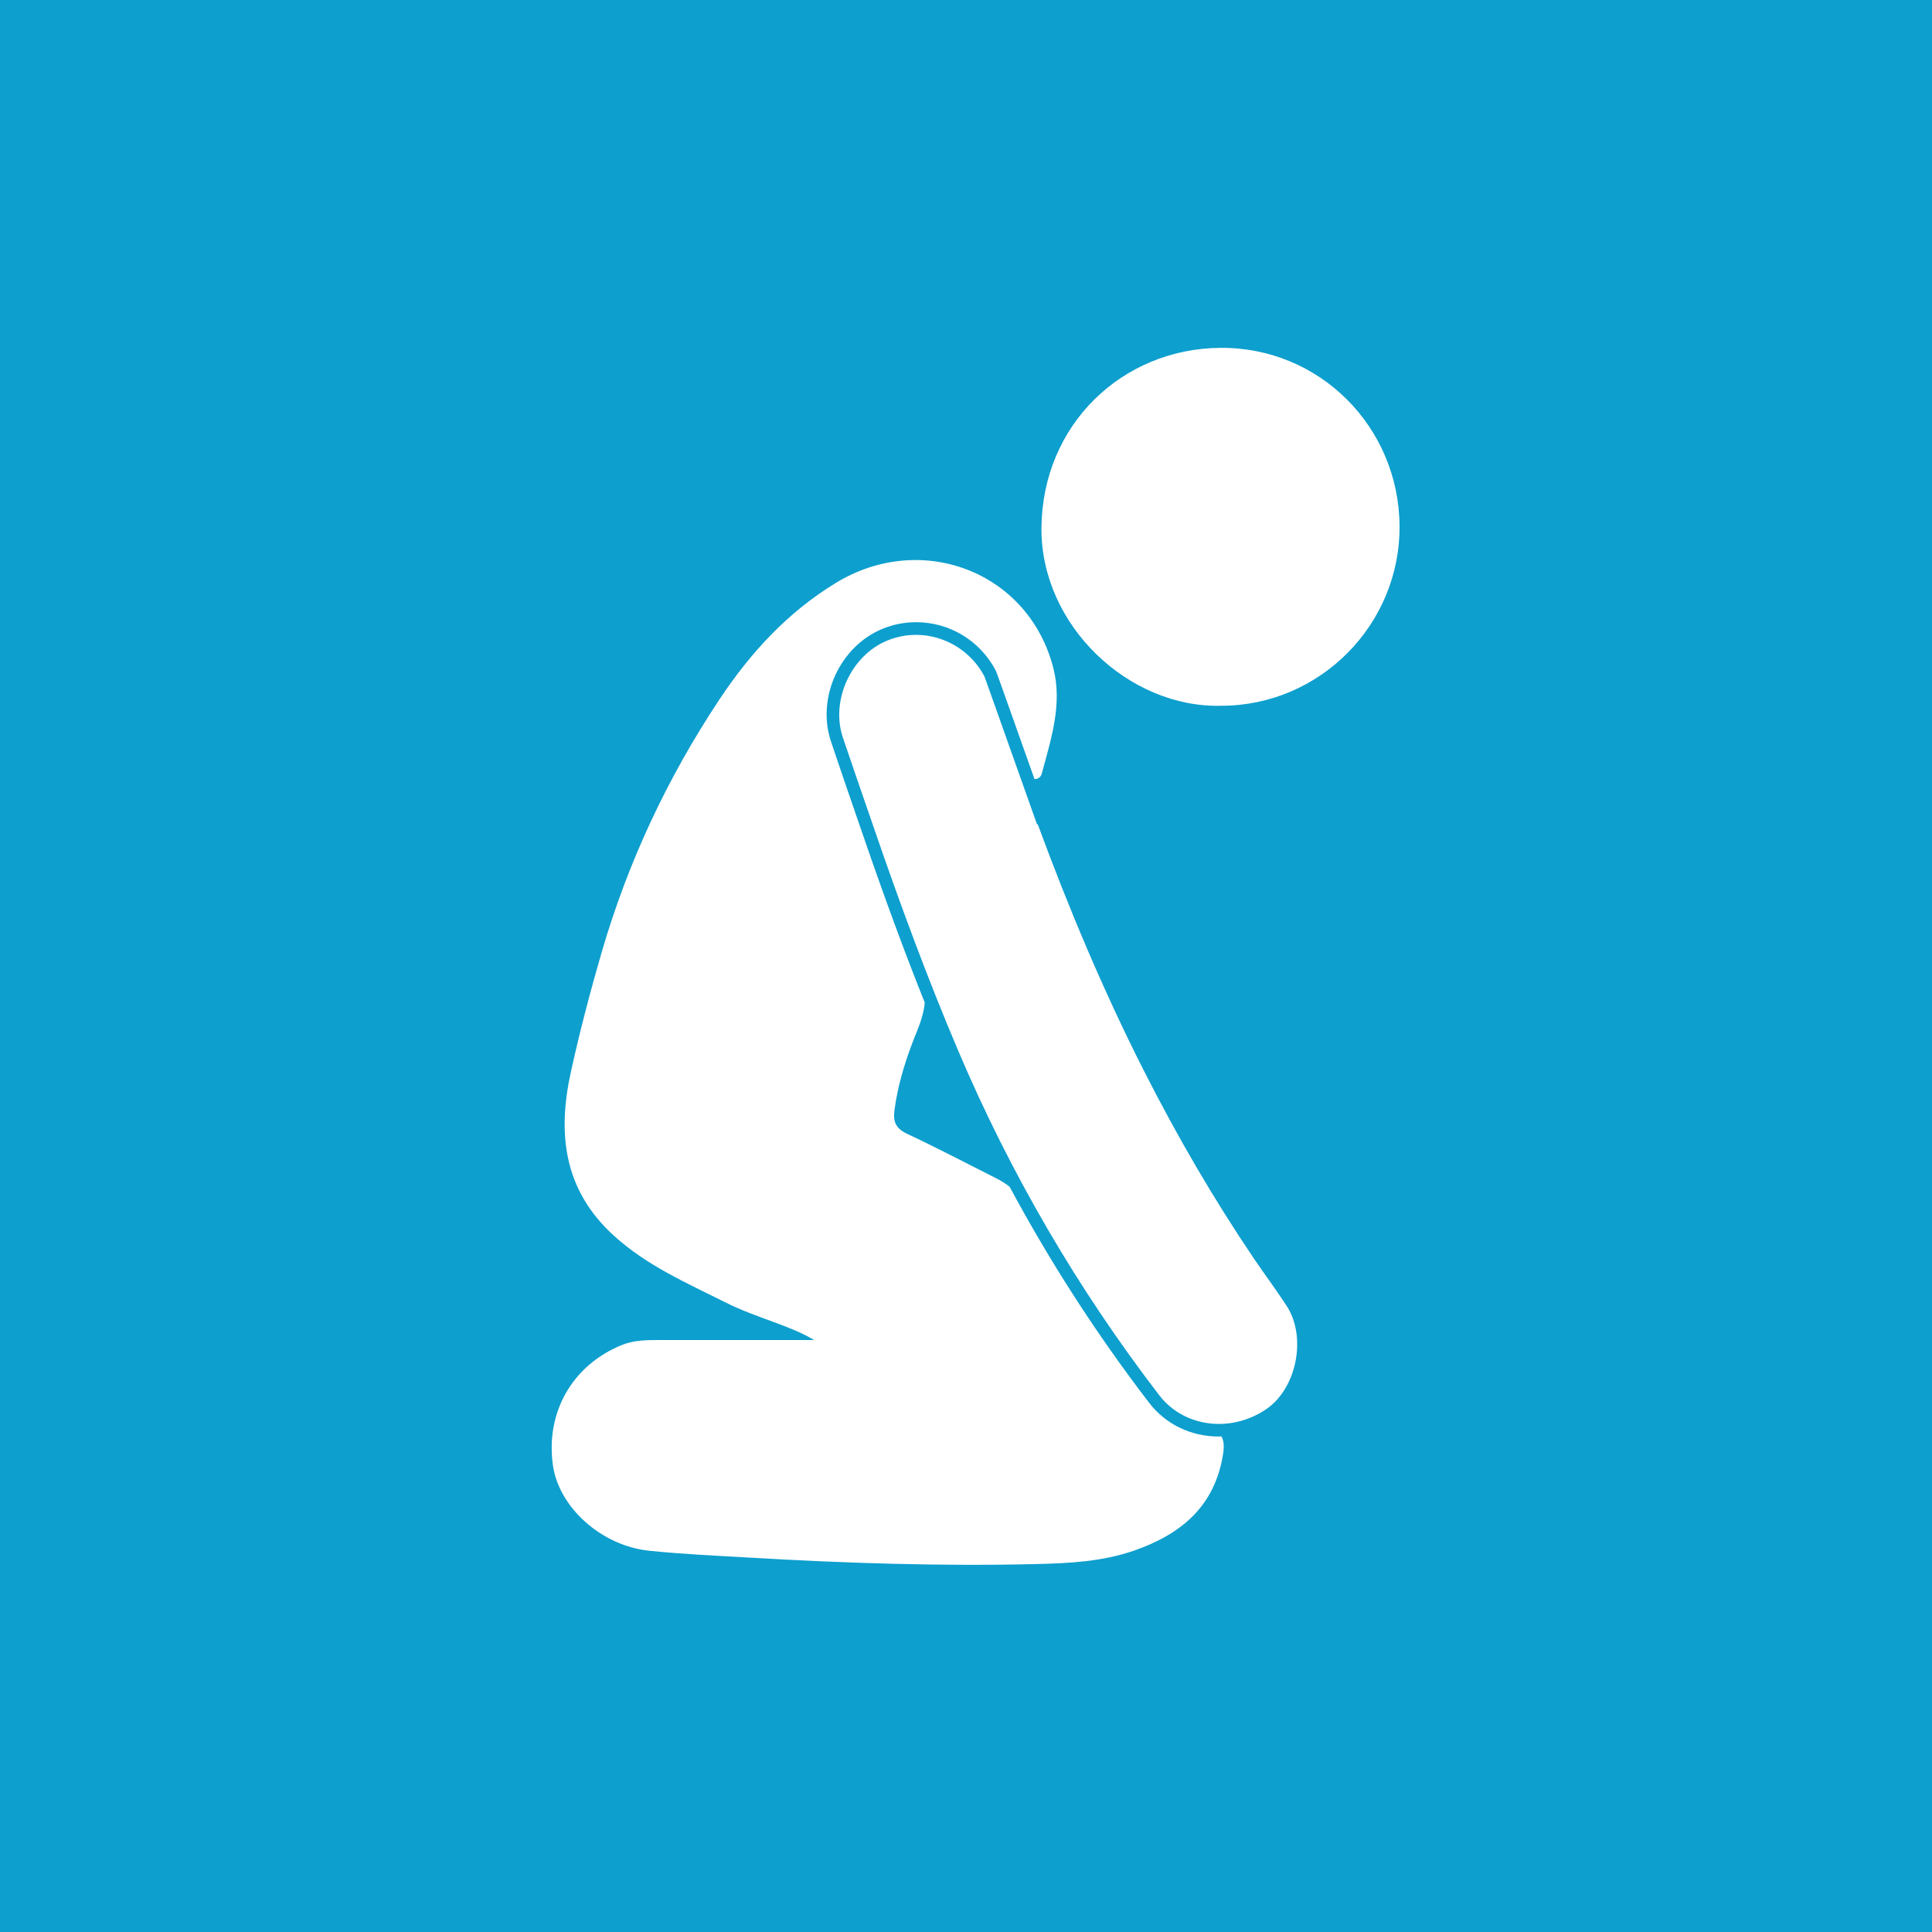 <?xml version="1.0" encoding="utf-8"?>
<!-- Generator: Adobe Illustrator 23.0.3, SVG Export Plug-In . SVG Version: 6.00 Build 0)  -->
<svg version="1.1" id="Camada_1" xmlns="http://www.w3.org/2000/svg" xmlns:xlink="http://www.w3.org/1999/xlink" x="0px" y="0px"
	 viewBox="0 0 200 200" style="enable-background:new 0 0 200 200;" xml:space="preserve">
<style type="text/css">
	.st0{fill:#0D9FCE;}
	.st1{fill:#444444;}
	.st2{fill:#050507;}
	.st3{fill:#CE0950;}
	.st4{fill-rule:evenodd;clip-rule:evenodd;fill:#0D9FCE;}
	.st5{fill:#FFFFFF;}
	.st6{fill-rule:evenodd;clip-rule:evenodd;fill:#444444;}
	.st7{opacity:0.99;fill:#444444;enable-background:new    ;}
</style>
<rect class="st0" width="200" height="200"/>
<g>
	<path class="st5" d="M126.48,73.06c-9.62,0.28-18.75-8.33-18.67-18.41c0.09-10.72,8.38-18.54,18.47-18.64
		c10.33-0.11,18.54,8.21,18.6,18.44C144.95,64.66,136.64,73.03,126.48,73.06z"/>
	<path class="st5" d="M126.18,148.71C126.18,148.71,126.18,148.71,126.18,148.71c-2.89,0-5.52-1.27-7.22-3.49
		c-5.4-7.04-10.23-14.52-14.44-22.36c-0.39-0.31-0.81-0.59-1.29-0.83c-3.1-1.56-6.17-3.18-9.31-4.65c-1.2-0.56-1.49-1.26-1.32-2.5
		c0.38-2.83,1.26-5.53,2.33-8.14c0.41-1.01,0.71-1.98,0.8-2.95c-2.08-5.2-4.17-10.87-6.42-17.42l-0.55-1.59
		c-0.91-2.63-1.84-5.35-2.74-8.03c-1.52-4.55,0.95-9.9,5.4-11.68c1.09-0.44,2.24-0.66,3.41-0.66c3.48,0,6.64,1.92,8.25,5.01
		c0.07,0.13,0.08,0.15,3.23,9.03c0.26,0.74,0.53,1.49,0.78,2.2c0.4,0.01,0.67-0.24,0.76-0.59c0.96-3.56,2.14-7.17,1.2-10.86
		c-2.53-10.01-13.64-14.27-22.52-8.86c-5.02,3.06-8.84,7.23-12.05,12.06c-5.37,8.08-9.45,16.78-12.17,26.09
		c-1.2,4.12-2.29,8.28-3.21,12.46c-1.4,6.36-0.79,12.19,4.44,16.96c3.44,3.13,7.57,4.91,11.61,6.94c3.13,1.57,6.62,2.35,9.13,3.87
		c-5.02,0-10.48,0-15.93,0c-1.35,0-2.7-0.01-3.99,0.52c-5.12,2.09-7.9,6.97-7.12,12.46c0.62,4.34,5,8.31,9.95,8.83
		c3.44,0.36,6.91,0.51,10.35,0.71c9.91,0.58,19.85,0.91,29.79,0.67c3.41-0.08,6.8-0.26,10.06-1.39c4.87-1.69,8.39-4.59,9.23-10.05
		c0.12-0.78,0.07-1.37-0.19-1.78C126.35,148.7,126.27,148.71,126.18,148.71z"/>
	<path class="st5" d="M90.55,85.95c2.64,7.68,5.45,15.3,8.63,22.79c5.44,12.79,12.37,24.68,20.82,35.69
		c2.55,3.32,7.4,3.95,11.09,1.44c3.14-2.14,4.21-7.46,2.1-10.69c-1.08-1.66-2.27-3.25-3.39-4.9c-4.21-6.23-7.97-12.71-11.37-19.41
		c-4.2-8.28-7.79-16.82-11-25.53l-0.08-0.01c-0.06-0.13-5.38-15.18-5.44-15.3c-1.9-3.63-6.24-5.26-10.01-3.74
		c-3.77,1.51-5.94,6.19-4.65,10.05C88.34,79.55,89.44,82.75,90.55,85.95z"/>
</g>
</svg>
